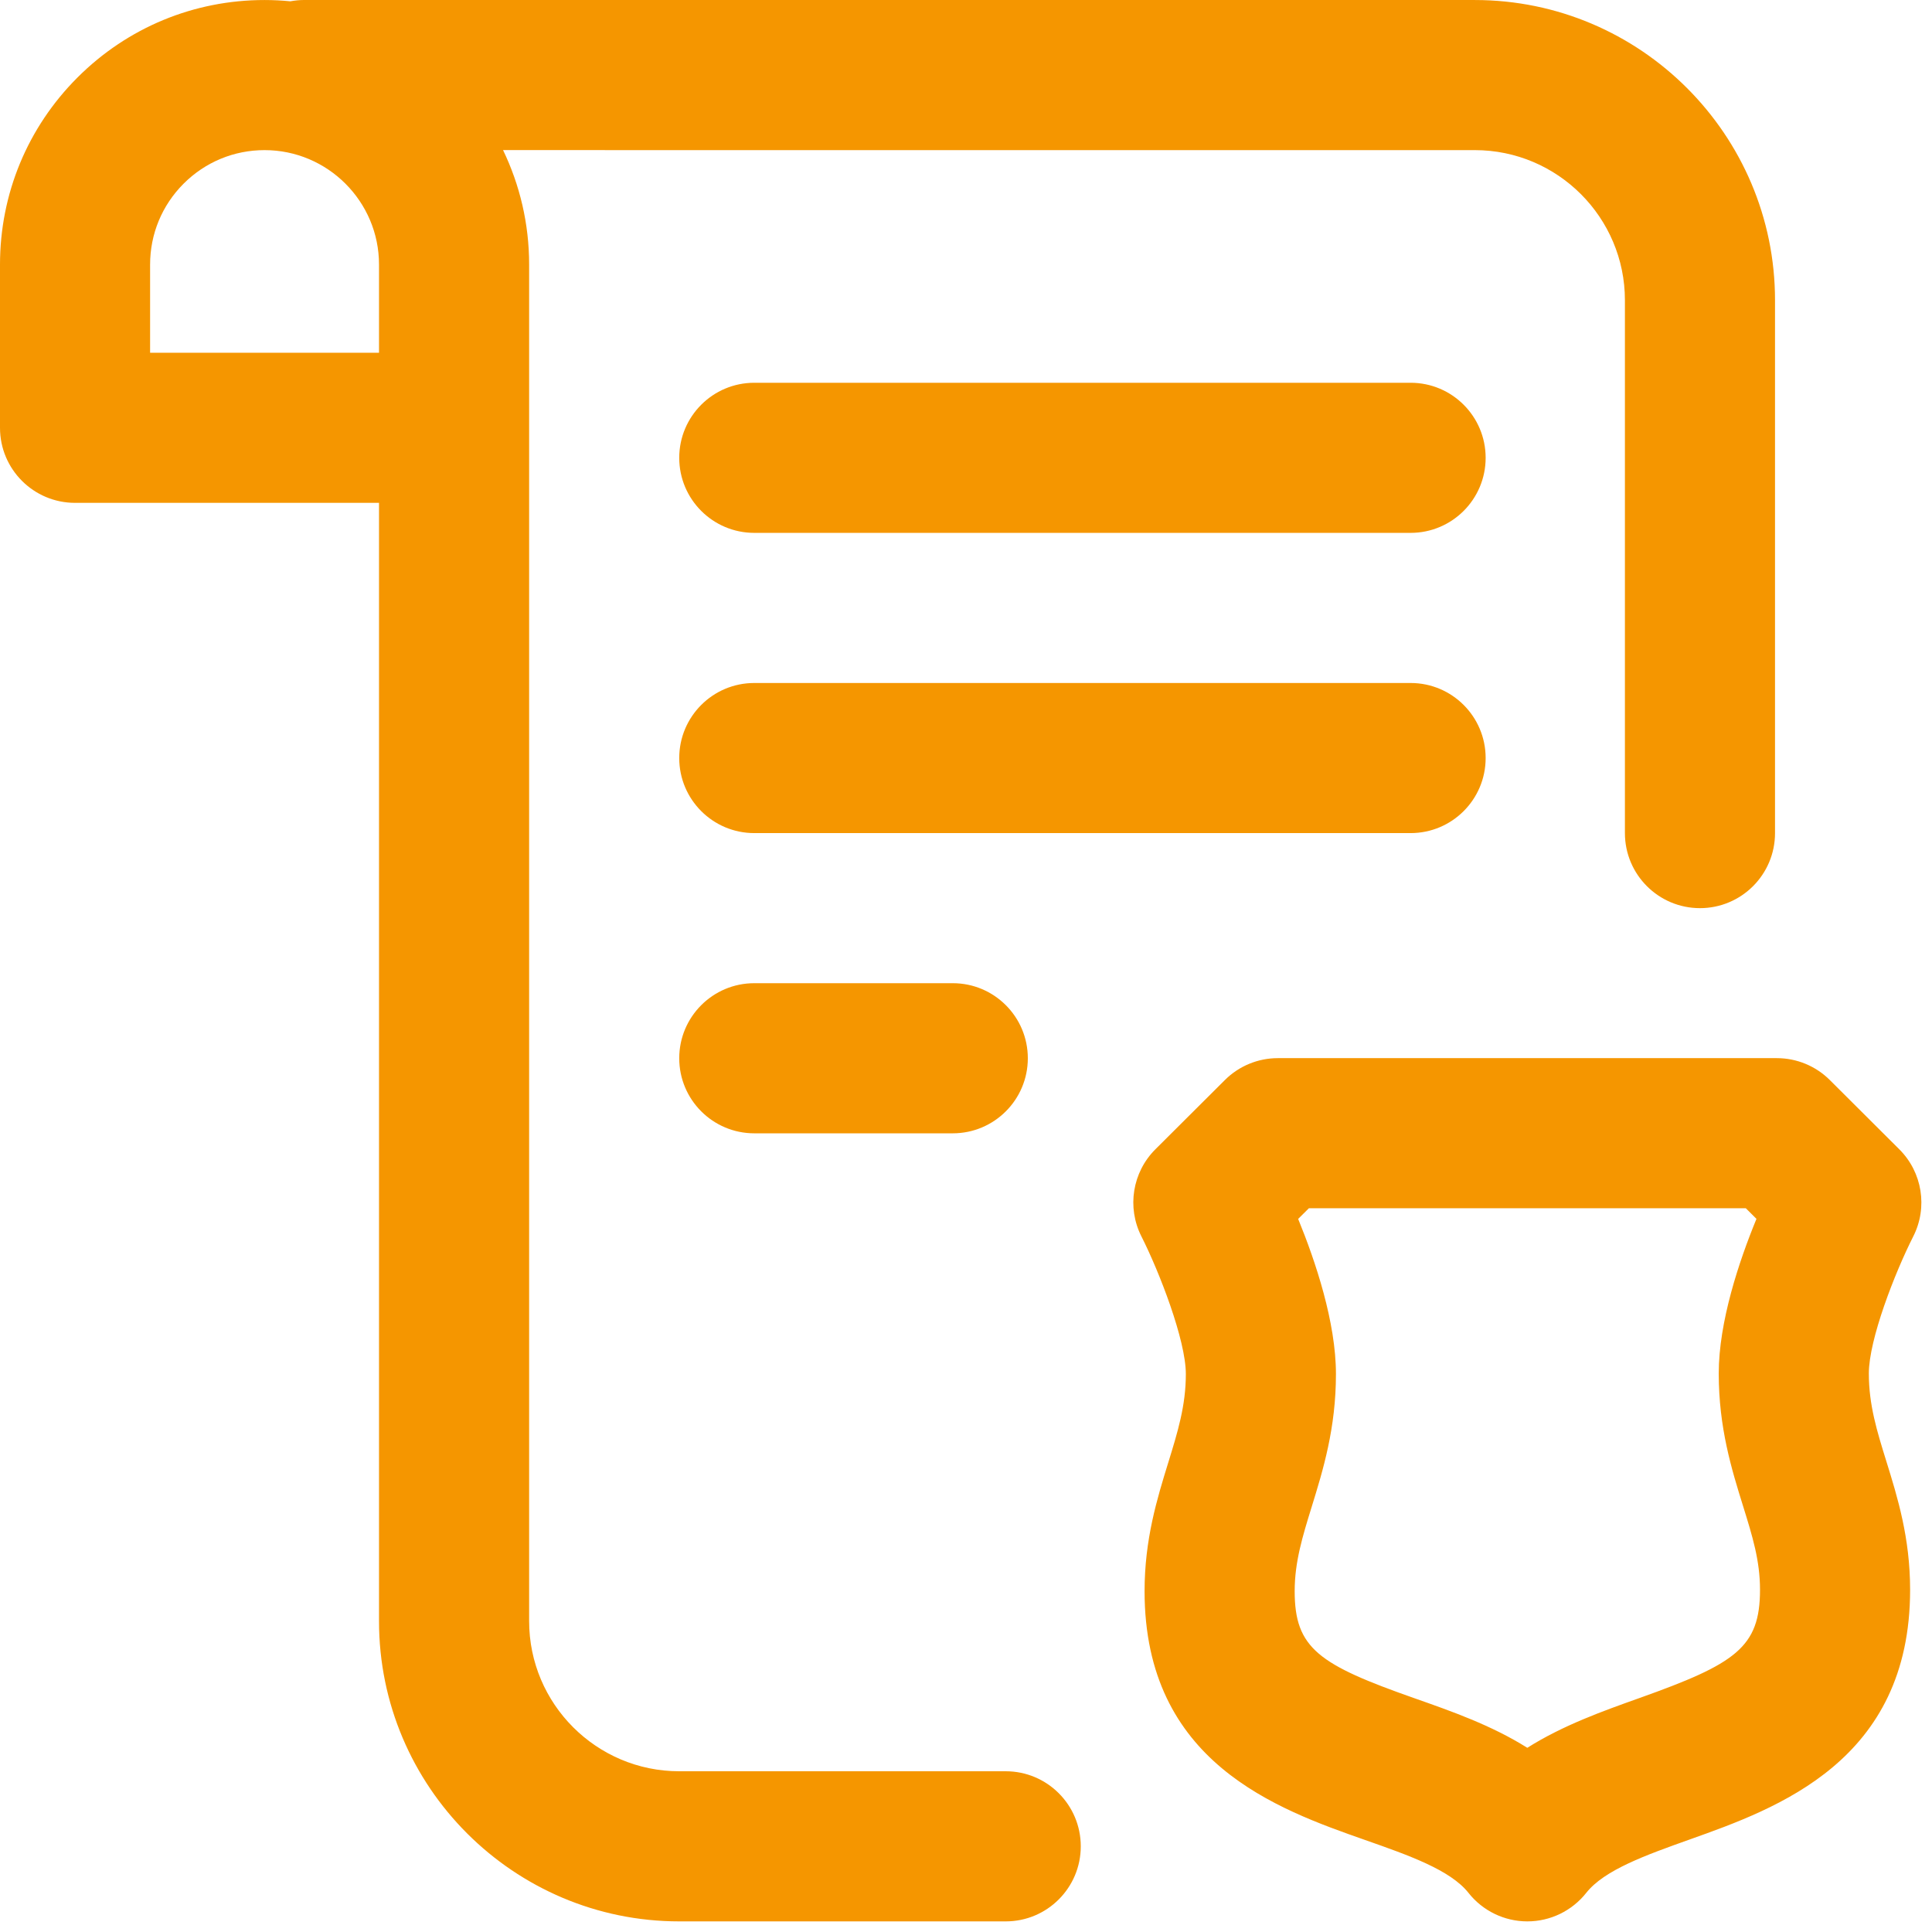 <svg width="91" height="91" viewBox="0 0 91 91" fill="none" xmlns="http://www.w3.org/2000/svg">
<path d="M69.976 21.564C69.976 23.517 68.394 25.099 66.441 25.099H35.528C33.576 25.099 31.993 23.517 31.993 21.564C31.993 19.612 33.576 18.029 35.528 18.029H66.441C68.394 18.029 69.976 19.612 69.976 21.564ZM69.976 35.705C69.976 33.752 68.394 32.17 66.441 32.17H35.528C33.576 32.17 31.993 33.752 31.993 35.705C31.993 37.657 33.576 39.24 35.528 39.24H66.441C68.394 39.24 69.976 37.657 69.976 35.705ZM35.528 46.31C33.576 46.31 31.993 47.893 31.993 49.846C31.993 51.798 33.576 53.381 35.528 53.381H44.877C46.829 53.381 48.412 51.798 48.412 49.846C48.412 47.893 46.829 46.31 44.877 46.31H35.528ZM90.116 58.24C89.249 59.954 88.025 63.092 88.025 64.693C88.025 66.177 88.408 67.409 88.852 68.836C89.375 70.522 89.969 72.432 89.969 74.878C89.969 82.944 83.722 85.17 79.588 86.642C77.521 87.379 75.569 88.074 74.714 89.157C74.043 90.005 73.021 90.5 71.94 90.5C70.859 90.5 69.837 90.005 69.167 89.156C68.314 88.078 66.362 87.391 64.294 86.665C60.16 85.212 53.911 83.016 53.911 74.945C53.911 72.502 54.504 70.582 55.027 68.889C55.471 67.45 55.855 66.207 55.855 64.72C55.855 63.12 54.606 59.903 53.761 58.233C53.071 56.868 53.337 55.214 54.42 54.134L57.693 50.872C58.355 50.211 59.253 49.84 60.188 49.84H83.692C84.628 49.84 85.525 50.211 86.188 50.872L89.46 54.134C90.546 55.216 90.81 56.874 90.116 58.24ZM82.899 74.878C82.899 73.505 82.546 72.371 82.1 70.935C81.563 69.208 80.955 67.251 80.955 64.693C80.955 62.26 81.91 59.411 82.732 57.41L82.231 56.911H61.65L61.145 57.413C61.967 59.421 62.925 62.284 62.925 64.72C62.925 67.274 62.318 69.241 61.782 70.976C61.352 72.367 60.981 73.569 60.981 74.945C60.981 77.646 62.119 78.406 66.638 79.995C68.374 80.605 70.254 81.265 71.938 82.324C73.615 81.265 75.487 80.598 77.215 79.982C81.756 78.364 82.899 77.595 82.899 74.878ZM50.906 86.965C50.906 88.917 49.323 90.5 47.371 90.5H31.993C24.196 90.5 17.852 84.156 17.852 76.359V23.685H3.535C1.583 23.685 0 22.103 0 20.15V12.462C0 9.133 1.296 6.004 3.65 3.65C6.004 1.297 9.133 0.001 12.461 0.001H12.462C12.872 0.001 13.277 0.022 13.677 0.061C13.885 0.023 14.099 0 14.318 0L69.466 0.001C77.263 0.001 83.606 6.344 83.606 14.141V39.24C83.606 41.193 82.023 42.775 80.071 42.775C78.119 42.775 76.536 41.193 76.536 39.24V14.141C76.536 10.242 73.364 7.071 69.466 7.071L23.695 7.07C24.481 8.703 24.923 10.532 24.923 12.462V76.359C24.923 80.258 28.095 83.429 31.993 83.429H47.371C49.323 83.429 50.906 85.012 50.906 86.965ZM17.852 12.462C17.852 9.49 15.434 7.071 12.462 7.071H12.461C11.021 7.071 9.668 7.632 8.649 8.65C7.631 9.668 7.07 11.022 7.07 12.462V16.615H17.852V12.462Z" fill="#F59600"/>
</svg>
